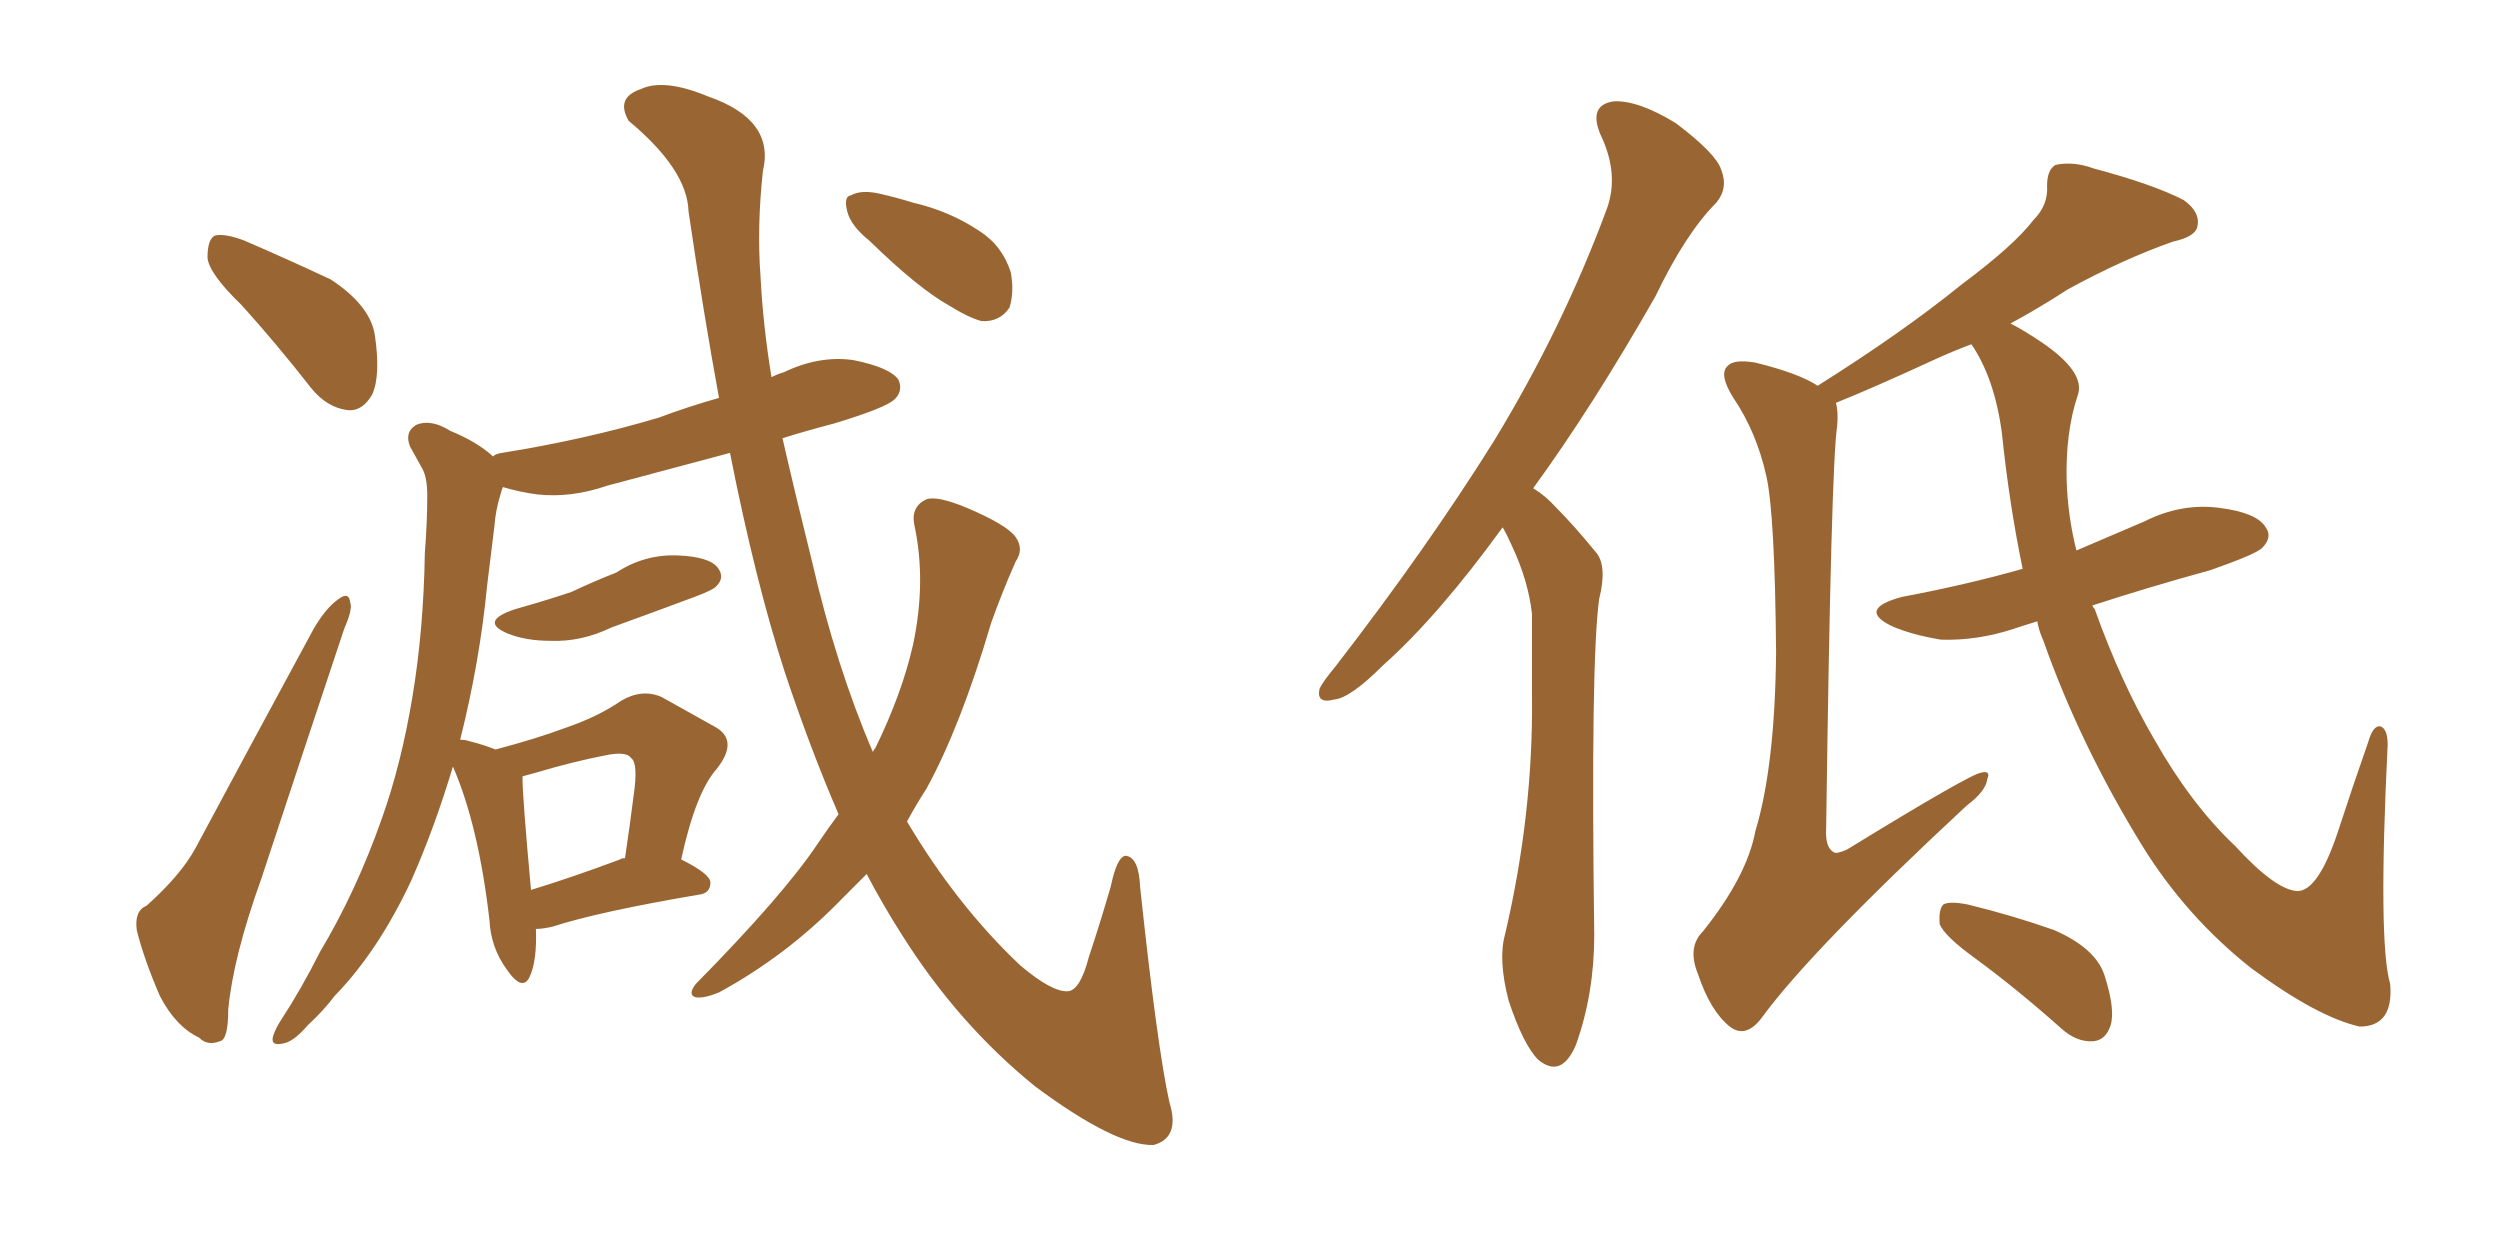 <svg xmlns="http://www.w3.org/2000/svg" xmlns:xlink="http://www.w3.org/1999/xlink" width="300" height="150"><path fill="#996633" padding="10" d="M29.00 36.62L29.00 36.62Q25.05 32.81 24.90 30.91L24.90 30.91Q24.90 28.71 25.78 28.27L25.78 28.27Q26.95 27.98 29.30 28.86L29.30 28.86Q34.72 31.20 39.70 33.54L39.70 33.54Q44.38 36.62 44.97 40.14L44.97 40.14Q45.70 44.97 44.68 47.31L44.68 47.31Q43.51 49.37 41.75 49.22L41.75 49.22Q39.26 48.93 37.35 46.58L37.35 46.58Q33.11 41.16 29.00 36.62ZM17.58 108.69L17.58 108.69Q21.68 105.03 23.44 101.81L23.44 101.81Q30.03 89.50 37.65 75.44L37.65 75.44Q39.11 72.95 40.58 71.92L40.58 71.92Q41.89 70.90 42.04 72.36L42.04 72.36Q42.33 73.10 41.31 75.44L41.31 75.44Q36.62 89.50 31.35 105.47L31.35 105.47Q27.98 114.84 27.39 121.14L27.39 121.14Q27.39 124.80 26.37 124.95L26.37 124.95Q24.90 125.54 23.88 124.51L23.88 124.51Q21.09 123.19 19.19 119.53L19.19 119.53Q17.29 115.14 16.41 111.62L16.41 111.62Q16.11 109.28 17.58 108.69ZM61.82 73.10L61.82 73.10Q65.48 72.07 68.55 71.04L68.55 71.04Q71.34 69.73 73.97 68.70L73.97 68.70Q77.34 66.50 81.30 66.65L81.30 66.65Q85.11 66.80 86.13 68.12L86.13 68.12Q87.01 69.29 85.99 70.31L85.99 70.31Q85.69 70.75 83.35 71.63L83.35 71.63Q78.22 73.54 73.39 75.29L73.39 75.29Q69.73 77.05 66.06 76.90L66.06 76.90Q63.13 76.90 60.94 76.03L60.94 76.03Q57.42 74.56 61.82 73.10ZM100.63 97.71L100.63 97.71Q97.27 89.94 94.19 80.71L94.19 80.71Q90.67 69.87 87.60 54.35L87.60 54.35Q79.98 56.40 72.80 58.30L72.80 58.30Q68.55 59.77 64.45 59.33L64.45 59.33Q62.26 59.03 60.35 58.45L60.35 58.45Q60.21 58.74 60.06 59.33L60.06 59.33Q59.47 61.23 59.33 63.13L59.33 63.13Q58.89 66.65 58.45 70.31L58.45 70.31Q57.57 79.39 55.22 88.77L55.22 88.77Q55.81 88.77 56.25 88.92L56.25 88.92Q58.01 89.36 59.47 89.94L59.47 89.94Q64.45 88.62 67.97 87.30L67.97 87.30Q71.78 85.99 74.56 84.08L74.56 84.08Q77.05 82.62 79.39 83.64L79.39 83.64Q83.06 85.69 85.69 87.16L85.69 87.16Q88.77 88.77 85.99 92.29L85.99 92.29Q83.50 95.07 81.74 103.13L81.74 103.13Q85.25 104.88 85.25 105.91L85.25 105.91Q85.25 107.23 83.79 107.37L83.79 107.37Q71.78 109.42 66.36 111.18L66.36 111.18Q65.19 111.47 64.31 111.47L64.31 111.47Q64.45 115.28 63.57 117.19L63.57 117.19Q62.70 119.09 60.79 116.31L60.79 116.31Q58.89 113.67 58.74 110.45L58.74 110.45Q57.42 99.02 54.35 91.99L54.35 91.99Q52.15 99.32 49.37 105.62L49.37 105.62Q45.41 114.11 40.14 119.53L40.14 119.53Q38.82 121.29 36.91 123.05L36.91 123.05Q35.16 125.10 33.84 125.24L33.84 125.24Q32.37 125.54 32.81 124.22L32.81 124.22Q33.11 123.34 33.69 122.46L33.69 122.46Q36.18 118.65 38.38 114.26L38.38 114.26Q42.77 106.93 45.85 98.14L45.85 98.14Q48.19 91.55 49.51 83.50L49.51 83.50Q50.83 75.59 50.98 66.36L50.98 66.36Q51.27 62.70 51.27 59.47L51.27 59.47Q51.27 57.28 50.68 56.25L50.68 56.25Q49.80 54.64 49.22 53.61L49.22 53.61Q48.49 51.86 49.95 50.98L49.95 50.98Q51.71 50.24 54.05 51.71L54.05 51.71Q57.28 53.03 59.18 54.79L59.18 54.79Q59.33 54.49 60.21 54.35L60.21 54.35Q70.31 52.73 79.10 50.10L79.10 50.10Q82.62 48.78 86.28 47.75L86.28 47.75Q84.38 37.35 82.62 25.34L82.62 25.34Q82.47 20.36 75.44 14.50L75.44 14.50Q73.83 11.72 76.90 10.69L76.90 10.69Q79.69 9.38 84.96 11.57L84.96 11.57Q93.02 14.36 91.55 20.51L91.55 20.51Q90.82 27.25 91.26 33.11L91.26 33.11Q91.55 38.96 92.58 45.26L92.58 45.26Q93.46 44.82 94.04 44.68L94.04 44.68Q98.29 42.63 102.39 43.21L102.39 43.21Q106.79 44.09 107.81 45.56L107.81 45.56Q108.40 46.88 107.37 47.90L107.37 47.90Q106.35 48.93 100.05 50.83L100.05 50.83Q96.68 51.71 93.90 52.59L93.90 52.59Q95.51 59.62 97.41 67.24L97.41 67.24Q100.34 79.98 104.74 90.23L104.74 90.23Q104.88 89.94 105.03 89.79L105.03 89.79Q108.25 83.20 109.57 77.34L109.57 77.34Q111.18 69.73 109.72 62.99L109.72 62.99Q109.28 60.79 111.18 59.91L111.18 59.91Q112.50 59.47 116.02 60.94L116.02 60.94Q120.85 62.99 121.88 64.45L121.88 64.45Q122.90 65.92 121.88 67.38L121.88 67.38Q120.26 71.04 118.95 74.71L118.95 74.71Q115.28 87.16 111.18 94.63L111.18 94.63Q109.86 96.68 108.84 98.58L108.84 98.58Q114.84 108.69 122.46 115.87L122.46 115.87Q126.27 119.09 128.17 118.95L128.17 118.95Q129.64 118.80 130.66 114.84L130.66 114.84Q131.98 110.89 133.30 106.35L133.30 106.35Q134.03 102.83 135.06 102.69L135.06 102.69Q136.67 102.83 136.82 106.49L136.82 106.49Q138.87 125.68 140.33 132.28L140.33 132.28Q141.65 136.52 138.43 137.40L138.43 137.40Q133.89 137.55 124.22 130.37L124.22 130.37Q114.99 122.90 108.25 112.21L108.25 112.21Q105.91 108.54 104.00 104.88L104.00 104.88Q102.25 106.64 100.78 108.11L100.78 108.11Q94.34 114.70 86.28 119.09L86.28 119.09Q84.52 119.82 83.50 119.68L83.50 119.68Q82.47 119.38 83.50 118.07L83.50 118.07Q94.04 107.37 98.14 101.22L98.14 101.22Q99.32 99.46 100.63 97.71ZM64.31 92.72L64.31 92.72Q63.28 93.02 62.70 93.16L62.70 93.16Q62.70 93.16 62.70 93.31L62.70 93.31Q62.70 95.65 63.72 106.79L63.72 106.79Q68.55 105.32 74.41 103.13L74.41 103.13Q74.56 102.98 75 102.98L75 102.98Q75.59 99.02 76.03 95.51L76.03 95.51Q76.61 91.55 75.73 90.97L75.73 90.97Q75.15 90.09 72.51 90.67L72.51 90.67Q68.70 91.41 64.31 92.72ZM104.30 28.86L104.30 28.86L104.30 28.86Q102.10 27.10 101.66 25.34L101.66 25.34Q101.22 23.58 102.10 23.44L102.10 23.44Q103.42 22.71 105.76 23.29L105.76 23.29Q107.67 23.73 109.57 24.32L109.57 24.32Q113.96 25.34 117.48 27.69L117.48 27.69Q120.26 29.44 121.29 32.67L121.29 32.67Q121.73 35.01 121.14 36.91L121.14 36.91Q119.97 38.67 117.77 38.53L117.77 38.53Q116.16 38.09 113.82 36.62L113.82 36.62Q110.16 34.57 104.30 28.86ZM180.32 63.28L180.32 63.28Q172.56 73.97 165.97 79.83L165.97 79.83Q162.01 83.79 160.11 83.94L160.11 83.94Q157.91 84.52 158.35 82.62L158.35 82.62Q158.79 81.74 160.25 79.98L160.25 79.98Q171.24 65.77 179.30 52.88L179.30 52.88Q187.50 39.40 192.77 25.20L192.77 25.20Q194.38 20.95 192.04 16.11L192.04 16.11Q190.58 12.60 193.65 12.16L193.65 12.16Q196.58 12.01 201.12 14.79L201.12 14.79Q205.96 18.46 206.54 20.36L206.54 20.36Q207.42 22.56 205.96 24.32L205.96 24.32Q202.29 27.98 198.63 35.60L198.63 35.60Q191.02 48.93 183.98 58.59L183.98 58.59Q185.45 59.47 186.77 60.94L186.77 60.94Q188.82 62.99 191.46 66.21L191.46 66.21Q192.92 67.82 191.89 71.92L191.89 71.92Q190.87 79.54 191.31 112.21L191.31 112.21Q191.31 119.24 189.11 125.39L189.11 125.39Q187.35 129.49 184.57 127.15L184.57 127.15Q182.81 125.39 181.05 120.12L181.05 120.12Q179.74 115.14 180.62 112.06L180.62 112.06Q183.98 97.71 183.84 83.64L183.84 83.64Q183.84 78.66 183.84 73.68L183.84 73.68Q183.40 69.73 181.49 65.63L181.49 65.63Q180.91 64.31 180.32 63.28ZM244.48 74.56L244.48 74.56Q243.02 75 241.70 75.44L241.70 75.44Q237.30 76.90 232.91 76.76L232.91 76.76Q229.39 76.17 227.05 75.15L227.05 75.15Q222.80 73.10 228.22 71.63L228.22 71.63Q235.99 70.17 242.72 68.26L242.72 68.26Q241.11 60.50 240.23 52.00L240.23 52.00Q239.36 45.41 236.57 41.31L236.57 41.31Q234.23 42.19 232.32 43.07L232.32 43.07Q224.71 46.58 220.31 48.34L220.31 48.34Q220.61 49.37 220.46 51.12L220.46 51.12Q219.73 55.81 219.14 99.32L219.14 99.32Q218.99 101.66 220.02 102.25L220.02 102.25Q220.31 102.54 221.63 101.95L221.63 101.95Q236.43 92.87 237.74 92.72L237.74 92.72Q238.92 92.43 238.48 93.46L238.48 93.46Q238.33 94.92 235.99 96.68L235.99 96.68Q217.24 114.11 211.38 122.17L211.38 122.17Q209.47 124.66 207.57 123.19L207.57 123.19Q205.22 121.29 203.76 116.89L203.76 116.89Q202.44 113.67 204.35 111.77L204.35 111.77Q209.62 105.18 210.64 99.76L210.64 99.76Q212.99 91.99 213.13 78.37L213.13 78.37Q212.99 61.67 211.96 57.13L211.96 57.13Q210.79 51.86 208.01 47.75L208.01 47.75Q206.25 44.97 207.28 43.95L207.28 43.95Q208.01 43.07 210.64 43.51L210.64 43.51Q215.92 44.82 218.12 46.29L218.12 46.29Q228.37 39.84 235.40 34.13L235.40 34.13Q241.70 29.44 244.04 26.37L244.04 26.37Q245.80 24.61 245.65 22.27L245.65 22.27Q245.65 20.36 246.68 19.78L246.68 19.78Q248.88 19.34 251.22 20.21L251.22 20.21Q258.40 22.12 262.06 24.02L262.06 24.02Q264.11 25.49 263.67 27.25L263.67 27.25Q263.38 28.42 260.74 29.00L260.74 29.00Q254.88 31.05 248.14 34.72L248.14 34.72Q244.78 36.91 241.26 38.82L241.26 38.82Q242.72 39.55 244.92 41.02L244.92 41.02Q250.34 44.68 249.32 47.46L249.32 47.46Q247.85 51.86 248.00 57.71L248.00 57.71Q248.14 61.96 249.17 66.06L249.17 66.06Q253.27 64.31 257.37 62.55L257.37 62.55Q261.77 60.35 266.31 60.94L266.31 60.94Q270.85 61.52 271.88 63.28L271.88 63.28Q272.75 64.45 271.44 65.77L271.44 65.77Q270.70 66.50 265.28 68.41L265.28 68.41Q257.81 70.46 251.07 72.66L251.07 72.66Q251.22 72.95 251.37 73.10L251.37 73.10Q254.44 81.74 258.54 88.77L258.54 88.77Q262.94 96.53 268.21 101.51L268.21 101.51Q273.05 106.79 275.68 106.93L275.68 106.93Q278.17 106.93 280.52 99.90L280.52 99.90Q282.28 94.48 284.18 89.06L284.18 89.06Q284.77 87.01 285.64 87.16L285.64 87.16Q286.52 87.45 286.52 89.36L286.52 89.36Q285.35 113.09 286.82 118.07L286.82 118.07Q287.26 123.19 283.15 123.19L283.15 123.19Q278.03 122.02 270.12 116.16L270.12 116.16Q262.35 110.01 257.08 101.51L257.08 101.51Q249.61 89.36 245.21 76.90L245.21 76.90Q244.63 75.59 244.48 74.56ZM237.01 114.99L237.01 114.99L237.01 114.99Q233.35 112.35 232.76 110.89L232.76 110.89Q232.62 109.13 233.20 108.54L233.20 108.54Q233.94 108.11 236.13 108.54L236.13 108.54Q241.55 109.86 246.53 111.62L246.53 111.62Q251.51 113.82 252.54 117.04L252.54 117.04Q253.86 121.14 253.27 123.05L253.27 123.05Q252.69 124.80 251.22 124.95L251.22 124.95Q249.17 125.10 247.27 123.34L247.27 123.34Q241.99 118.65 237.01 114.99Z"/></svg>